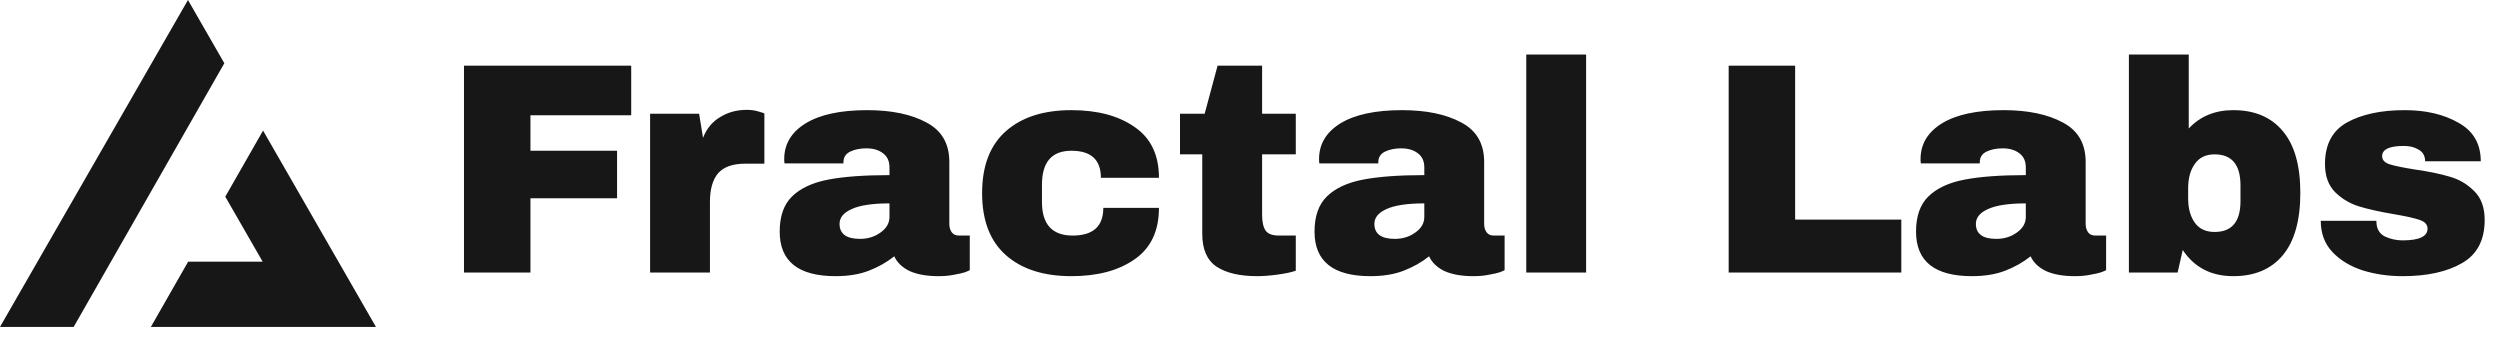<svg width="266" height="36" viewBox="0 0 266 36" fill="none" xmlns="http://www.w3.org/2000/svg">
<path fill-rule="evenodd" clip-rule="evenodd" d="M7.839 34.783L23.869 6.729L20 0L0 34.783H7.839ZM16.053 34.783H40L27.99 13.894L23.97 20.926L27.946 27.84H20.02L16.053 34.783Z" fill="#171717"/>
<path d="M49.368 6.984H67.16V12.264H56.44V16.04H65.656V21.096H56.44V29H49.368V6.984ZM79.442 11.688C79.933 11.688 80.37 11.752 80.754 11.88C81.138 11.987 81.33 12.051 81.33 12.072V17.416H79.282C77.959 17.416 76.999 17.757 76.402 18.44C75.826 19.123 75.538 20.136 75.538 21.48V29H69.17V12.104H74.386L74.802 14.664C75.186 13.683 75.794 12.947 76.626 12.456C77.458 11.944 78.397 11.688 79.442 11.688ZM92.272 11.72C94.853 11.72 96.955 12.157 98.576 13.032C100.197 13.885 101.008 15.283 101.008 17.224V23.816C101.008 24.179 101.093 24.477 101.264 24.712C101.435 24.947 101.691 25.064 102.032 25.064H103.184V28.744C103.12 28.787 102.949 28.861 102.672 28.968C102.416 29.053 102.043 29.139 101.552 29.224C101.061 29.331 100.496 29.384 99.856 29.384C98.619 29.384 97.595 29.203 96.784 28.84C95.995 28.456 95.451 27.933 95.152 27.272C94.341 27.912 93.435 28.424 92.432 28.808C91.429 29.192 90.256 29.384 88.912 29.384C84.944 29.384 82.96 27.805 82.96 24.648C82.96 23.005 83.397 21.757 84.272 20.904C85.168 20.029 86.448 19.432 88.112 19.112C89.776 18.792 91.952 18.632 94.64 18.632V17.8C94.64 17.139 94.405 16.637 93.936 16.296C93.488 15.955 92.901 15.784 92.176 15.784C91.515 15.784 90.939 15.901 90.448 16.136C89.979 16.371 89.744 16.744 89.744 17.256V17.384H83.472C83.451 17.277 83.44 17.128 83.44 16.936C83.44 15.336 84.197 14.067 85.712 13.128C87.248 12.189 89.435 11.72 92.272 11.72ZM94.64 21.64C92.827 21.64 91.483 21.843 90.608 22.248C89.755 22.632 89.328 23.155 89.328 23.816C89.328 24.883 90.053 25.416 91.504 25.416C92.336 25.416 93.061 25.192 93.68 24.744C94.32 24.296 94.64 23.741 94.64 23.08V21.64ZM114 11.72C116.773 11.72 119.013 12.317 120.72 13.512C122.448 14.685 123.312 16.488 123.312 18.92H117.136C117.136 17 116.09 16.04 114 16.04C111.909 16.04 110.864 17.245 110.864 19.656V21.48C110.864 23.869 111.952 25.064 114.128 25.064C116.304 25.064 117.392 24.083 117.392 22.12H123.312C123.312 24.573 122.448 26.397 120.72 27.592C119.013 28.787 116.773 29.384 114 29.384C111.034 29.384 108.709 28.637 107.024 27.144C105.338 25.651 104.496 23.453 104.496 20.552C104.496 17.651 105.338 15.453 107.024 13.96C108.709 12.467 111.034 11.72 114 11.72ZM137.872 12.104V16.424H134.288V22.856C134.288 23.624 134.416 24.189 134.672 24.552C134.928 24.893 135.397 25.064 136.08 25.064H137.872V28.808C137.36 28.979 136.698 29.117 135.888 29.224C135.077 29.331 134.373 29.384 133.776 29.384C131.898 29.384 130.448 29.043 129.424 28.36C128.421 27.677 127.92 26.515 127.92 24.872V16.424H125.552V12.104H128.176L129.552 6.984H134.288V12.104H137.872ZM149.178 11.72C151.76 11.72 153.861 12.157 155.482 13.032C157.104 13.885 157.914 15.283 157.914 17.224V23.816C157.914 24.179 158 24.477 158.17 24.712C158.341 24.947 158.597 25.064 158.938 25.064H160.09V28.744C160.026 28.787 159.856 28.861 159.578 28.968C159.322 29.053 158.949 29.139 158.458 29.224C157.968 29.331 157.402 29.384 156.762 29.384C155.525 29.384 154.501 29.203 153.69 28.84C152.901 28.456 152.357 27.933 152.058 27.272C151.248 27.912 150.341 28.424 149.338 28.808C148.336 29.192 147.162 29.384 145.818 29.384C141.85 29.384 139.866 27.805 139.866 24.648C139.866 23.005 140.304 21.757 141.178 20.904C142.074 20.029 143.354 19.432 145.018 19.112C146.682 18.792 148.858 18.632 151.546 18.632V17.8C151.546 17.139 151.312 16.637 150.842 16.296C150.394 15.955 149.808 15.784 149.082 15.784C148.421 15.784 147.845 15.901 147.354 16.136C146.885 16.371 146.65 16.744 146.65 17.256V17.384H140.378C140.357 17.277 140.346 17.128 140.346 16.936C140.346 15.336 141.104 14.067 142.618 13.128C144.154 12.189 146.341 11.72 149.178 11.72ZM151.546 21.64C149.733 21.64 148.389 21.843 147.514 22.248C146.661 22.632 146.234 23.155 146.234 23.816C146.234 24.883 146.96 25.416 148.41 25.416C149.242 25.416 149.968 25.192 150.586 24.744C151.226 24.296 151.546 23.741 151.546 23.08V21.64ZM162.394 29V5.8H168.762V29H162.394ZM183.931 6.984H191.003V23.368H202.299V29H183.931V6.984ZM213.178 11.72C215.76 11.72 217.861 12.157 219.482 13.032C221.104 13.885 221.914 15.283 221.914 17.224V23.816C221.914 24.179 222 24.477 222.17 24.712C222.341 24.947 222.597 25.064 222.938 25.064H224.09V28.744C224.026 28.787 223.856 28.861 223.578 28.968C223.322 29.053 222.949 29.139 222.458 29.224C221.968 29.331 221.402 29.384 220.762 29.384C219.525 29.384 218.501 29.203 217.69 28.84C216.901 28.456 216.357 27.933 216.058 27.272C215.248 27.912 214.341 28.424 213.338 28.808C212.336 29.192 211.162 29.384 209.818 29.384C205.85 29.384 203.866 27.805 203.866 24.648C203.866 23.005 204.304 21.757 205.178 20.904C206.074 20.029 207.354 19.432 209.018 19.112C210.682 18.792 212.858 18.632 215.546 18.632V17.8C215.546 17.139 215.312 16.637 214.842 16.296C214.394 15.955 213.808 15.784 213.082 15.784C212.421 15.784 211.845 15.901 211.354 16.136C210.885 16.371 210.65 16.744 210.65 17.256V17.384H204.378C204.357 17.277 204.346 17.128 204.346 16.936C204.346 15.336 205.104 14.067 206.618 13.128C208.154 12.189 210.341 11.72 213.178 11.72ZM215.546 21.64C213.733 21.64 212.389 21.843 211.514 22.248C210.661 22.632 210.234 23.155 210.234 23.816C210.234 24.883 210.96 25.416 212.41 25.416C213.242 25.416 213.968 25.192 214.586 24.744C215.226 24.296 215.546 23.741 215.546 23.08V21.64ZM232.883 13.672C234.099 12.371 235.677 11.72 237.619 11.72C239.901 11.72 241.661 12.467 242.899 13.96C244.136 15.432 244.755 17.619 244.755 20.52C244.755 23.443 244.136 25.651 242.899 27.144C241.661 28.637 239.901 29.384 237.619 29.384C235.272 29.384 233.48 28.456 232.243 26.6L231.699 29H226.515V5.8H232.883V13.672ZM235.635 16.424C234.696 16.424 233.992 16.765 233.523 17.448C233.053 18.109 232.819 18.973 232.819 20.04V21.096C232.819 22.163 233.053 23.027 233.523 23.688C233.992 24.349 234.696 24.68 235.635 24.68C237.469 24.68 238.387 23.592 238.387 21.416V19.72C238.387 17.523 237.469 16.424 235.635 16.424ZM255.858 11.72C258.12 11.72 260.029 12.168 261.586 13.064C263.165 13.939 263.954 15.304 263.954 17.16H258.034C258.034 16.541 257.757 16.104 257.202 15.848C256.818 15.635 256.338 15.528 255.762 15.528C254.226 15.528 253.458 15.891 253.458 16.616C253.458 17.021 253.725 17.309 254.258 17.48C254.792 17.651 255.666 17.832 256.882 18.024C258.376 18.237 259.624 18.493 260.626 18.792C261.629 19.069 262.504 19.581 263.25 20.328C263.997 21.053 264.37 22.077 264.37 23.4C264.37 25.555 263.56 27.091 261.938 28.008C260.338 28.925 258.237 29.384 255.634 29.384C254.141 29.384 252.733 29.181 251.41 28.776C250.088 28.349 249.01 27.699 248.178 26.824C247.346 25.949 246.93 24.84 246.93 23.496H252.85V23.624C252.872 24.349 253.17 24.861 253.746 25.16C254.344 25.437 254.973 25.576 255.634 25.576C257.405 25.576 258.29 25.16 258.29 24.328C258.29 23.901 258.013 23.592 257.458 23.4C256.904 23.208 255.997 23.005 254.738 22.792C253.224 22.536 251.976 22.259 250.994 21.96C250.034 21.661 249.192 21.16 248.466 20.456C247.741 19.731 247.378 18.728 247.378 17.448C247.378 15.379 248.157 13.907 249.714 13.032C251.293 12.157 253.341 11.72 255.858 11.72Z" fill="#171717"/>
</svg>
